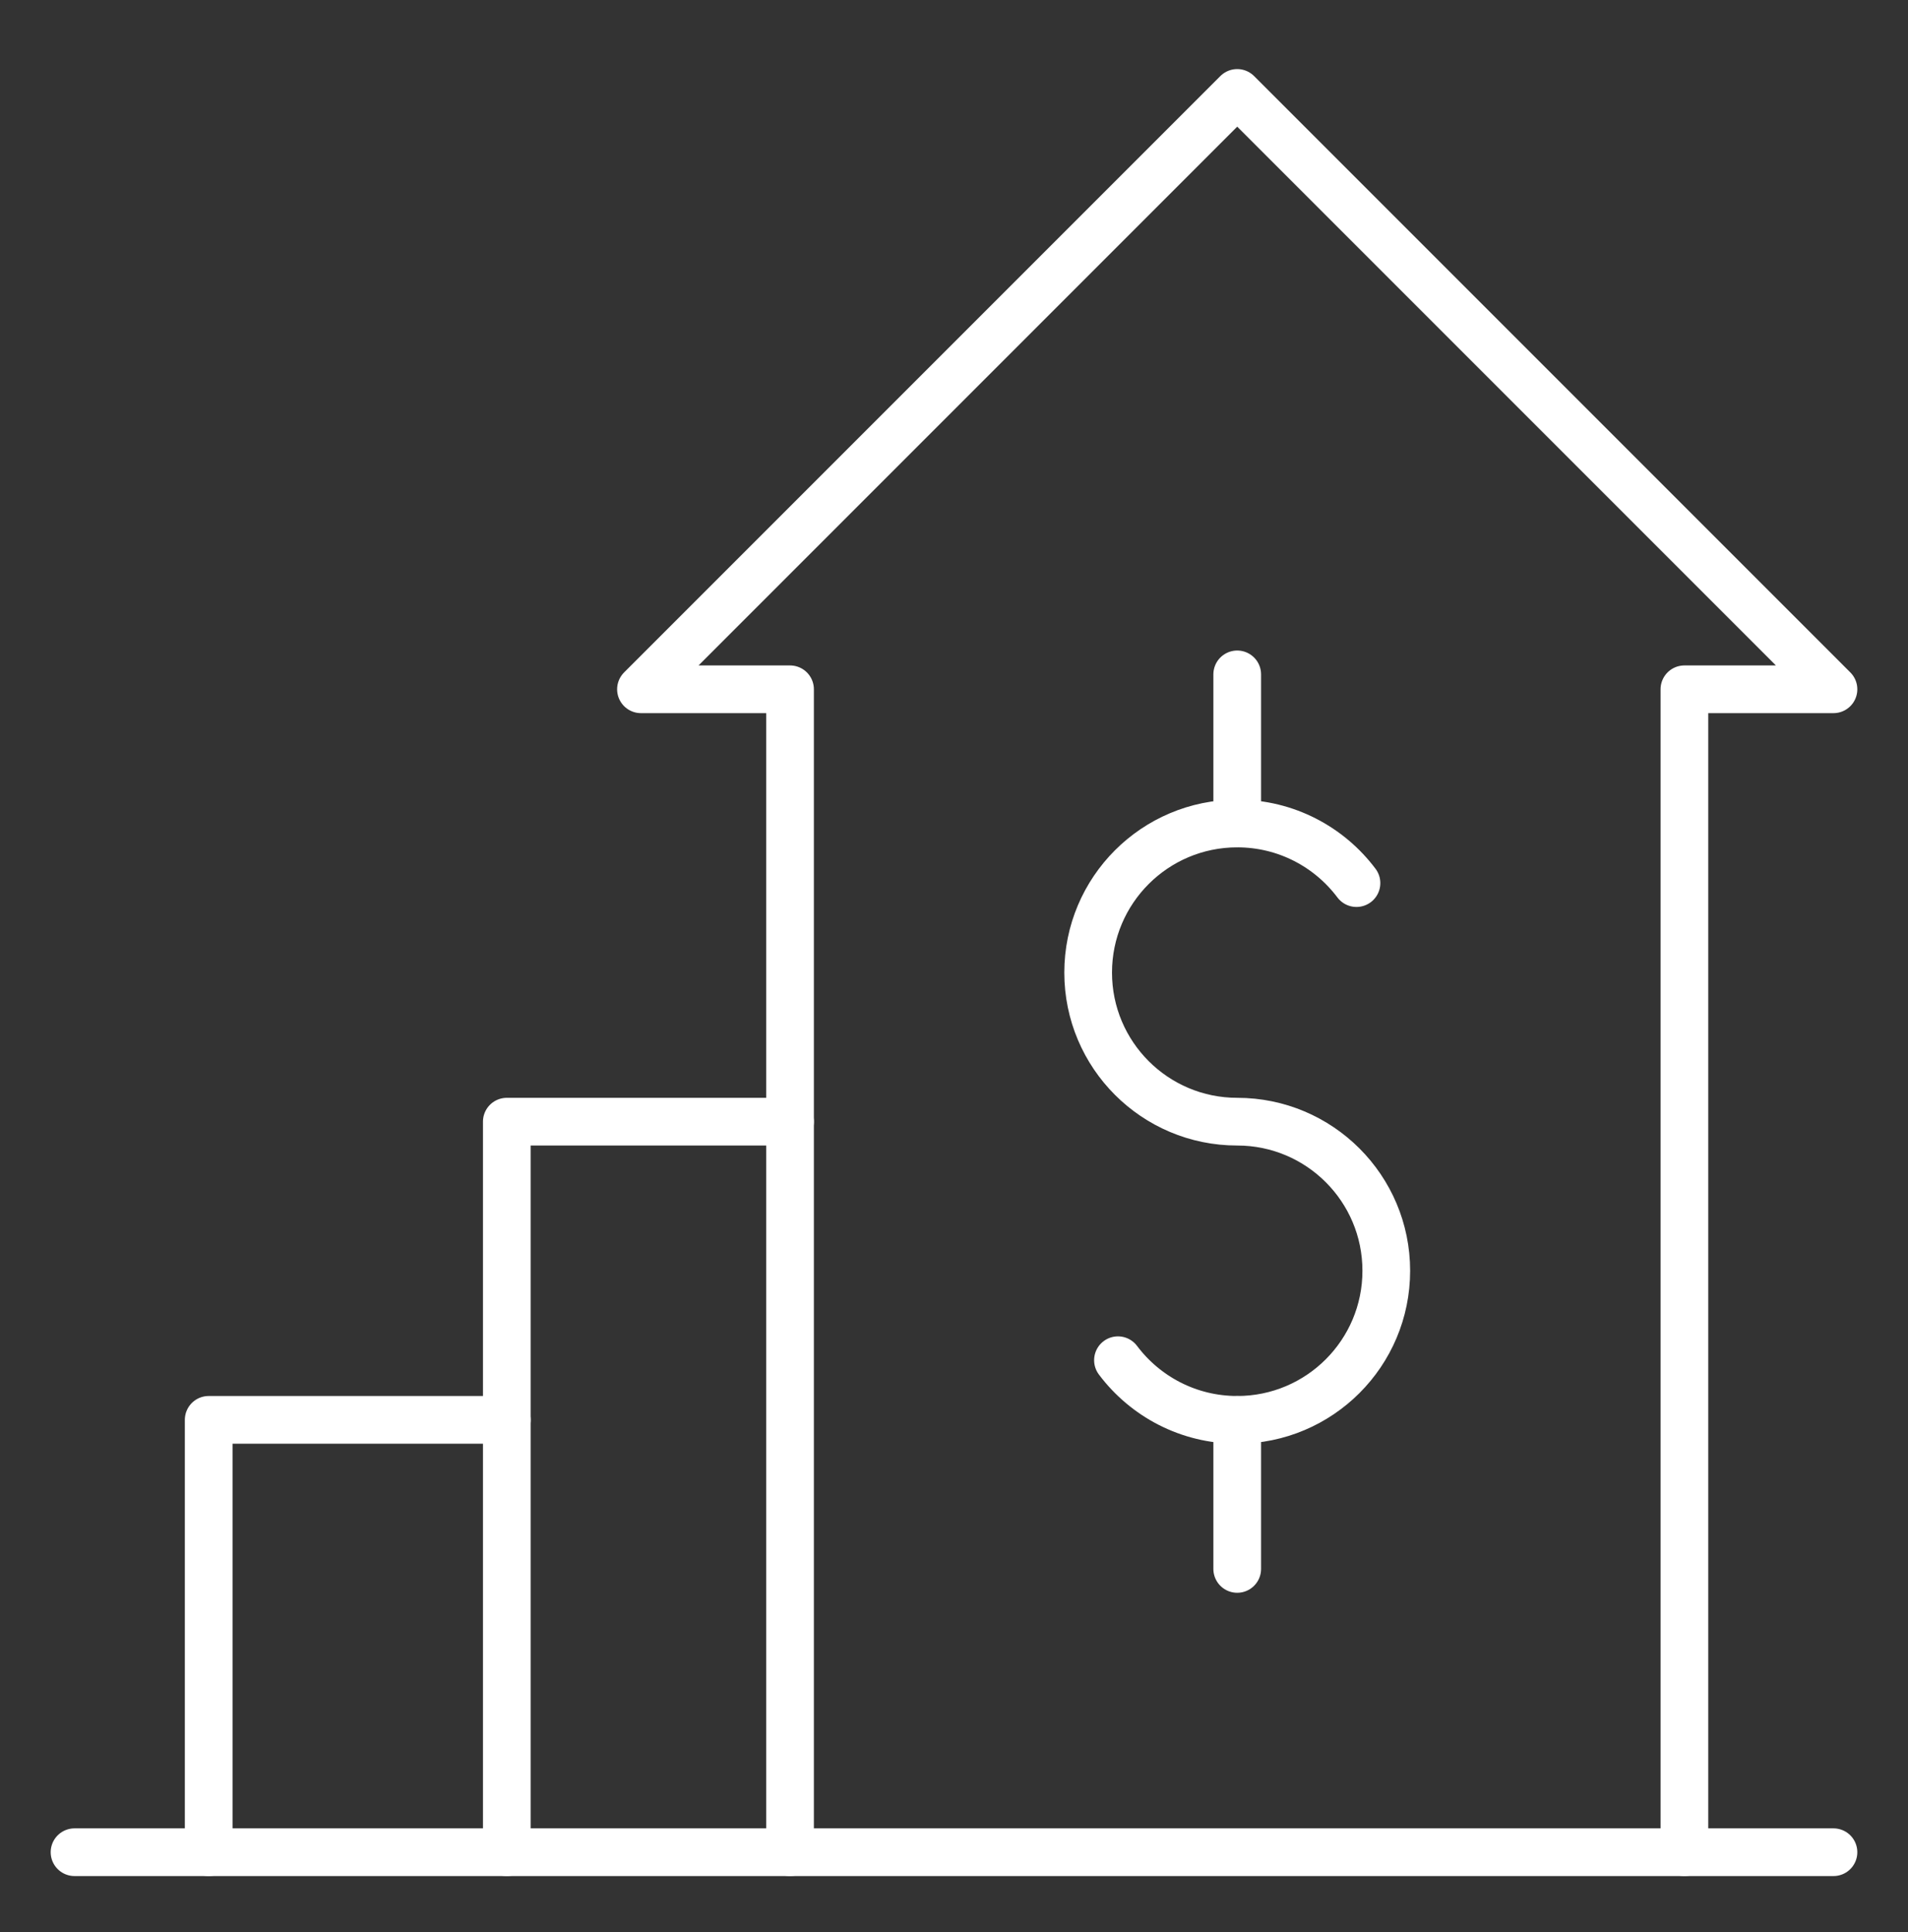 <svg width="80" height="81" viewBox="0 0 80 81" fill="none" xmlns="http://www.w3.org/2000/svg">
<rect x="0" y="0" width="80" height="81" fill="#333333" stroke="none"/>
<path d="M70.625 77.647V28.896H76.875L51.875 3.896L26.875 28.896H33.125V77.647" stroke="white" stroke-width="2" stroke-miterlimit="10" stroke-linecap="round" stroke-linejoin="round"/>
<path d="M46.875 57.022C48.015 58.54 49.831 59.522 51.875 59.522C55.327 59.522 58.125 56.723 58.125 53.272C58.125 49.82 55.327 47.022 51.875 47.022C48.423 47.022 45.625 44.223 45.625 40.772C45.625 37.32 48.423 34.522 51.875 34.522C53.92 34.522 55.735 35.503 56.875 37.021" stroke="white" stroke-width="2" stroke-miterlimit="10" stroke-linecap="round" stroke-linejoin="round"/>
<path d="M51.875 28.271V34.522" stroke="white" stroke-width="2" stroke-miterlimit="10" stroke-linecap="round" stroke-linejoin="round"/>
<path d="M51.875 59.522V65.771" stroke="white" stroke-width="2" stroke-miterlimit="10" stroke-linecap="round" stroke-linejoin="round"/>
<path d="M3.125 77.647H76.875" stroke="white" stroke-width="2" stroke-miterlimit="10" stroke-linecap="round" stroke-linejoin="round"/>
<path d="M21.25 77.647V47.022H33.125" stroke="white" stroke-width="2" stroke-miterlimit="10" stroke-linecap="round" stroke-linejoin="round"/>
<path d="M8.75 77.647V59.522H21.25" stroke="white" stroke-width="2" stroke-miterlimit="10" stroke-linecap="round" stroke-linejoin="round"/>
</svg>
